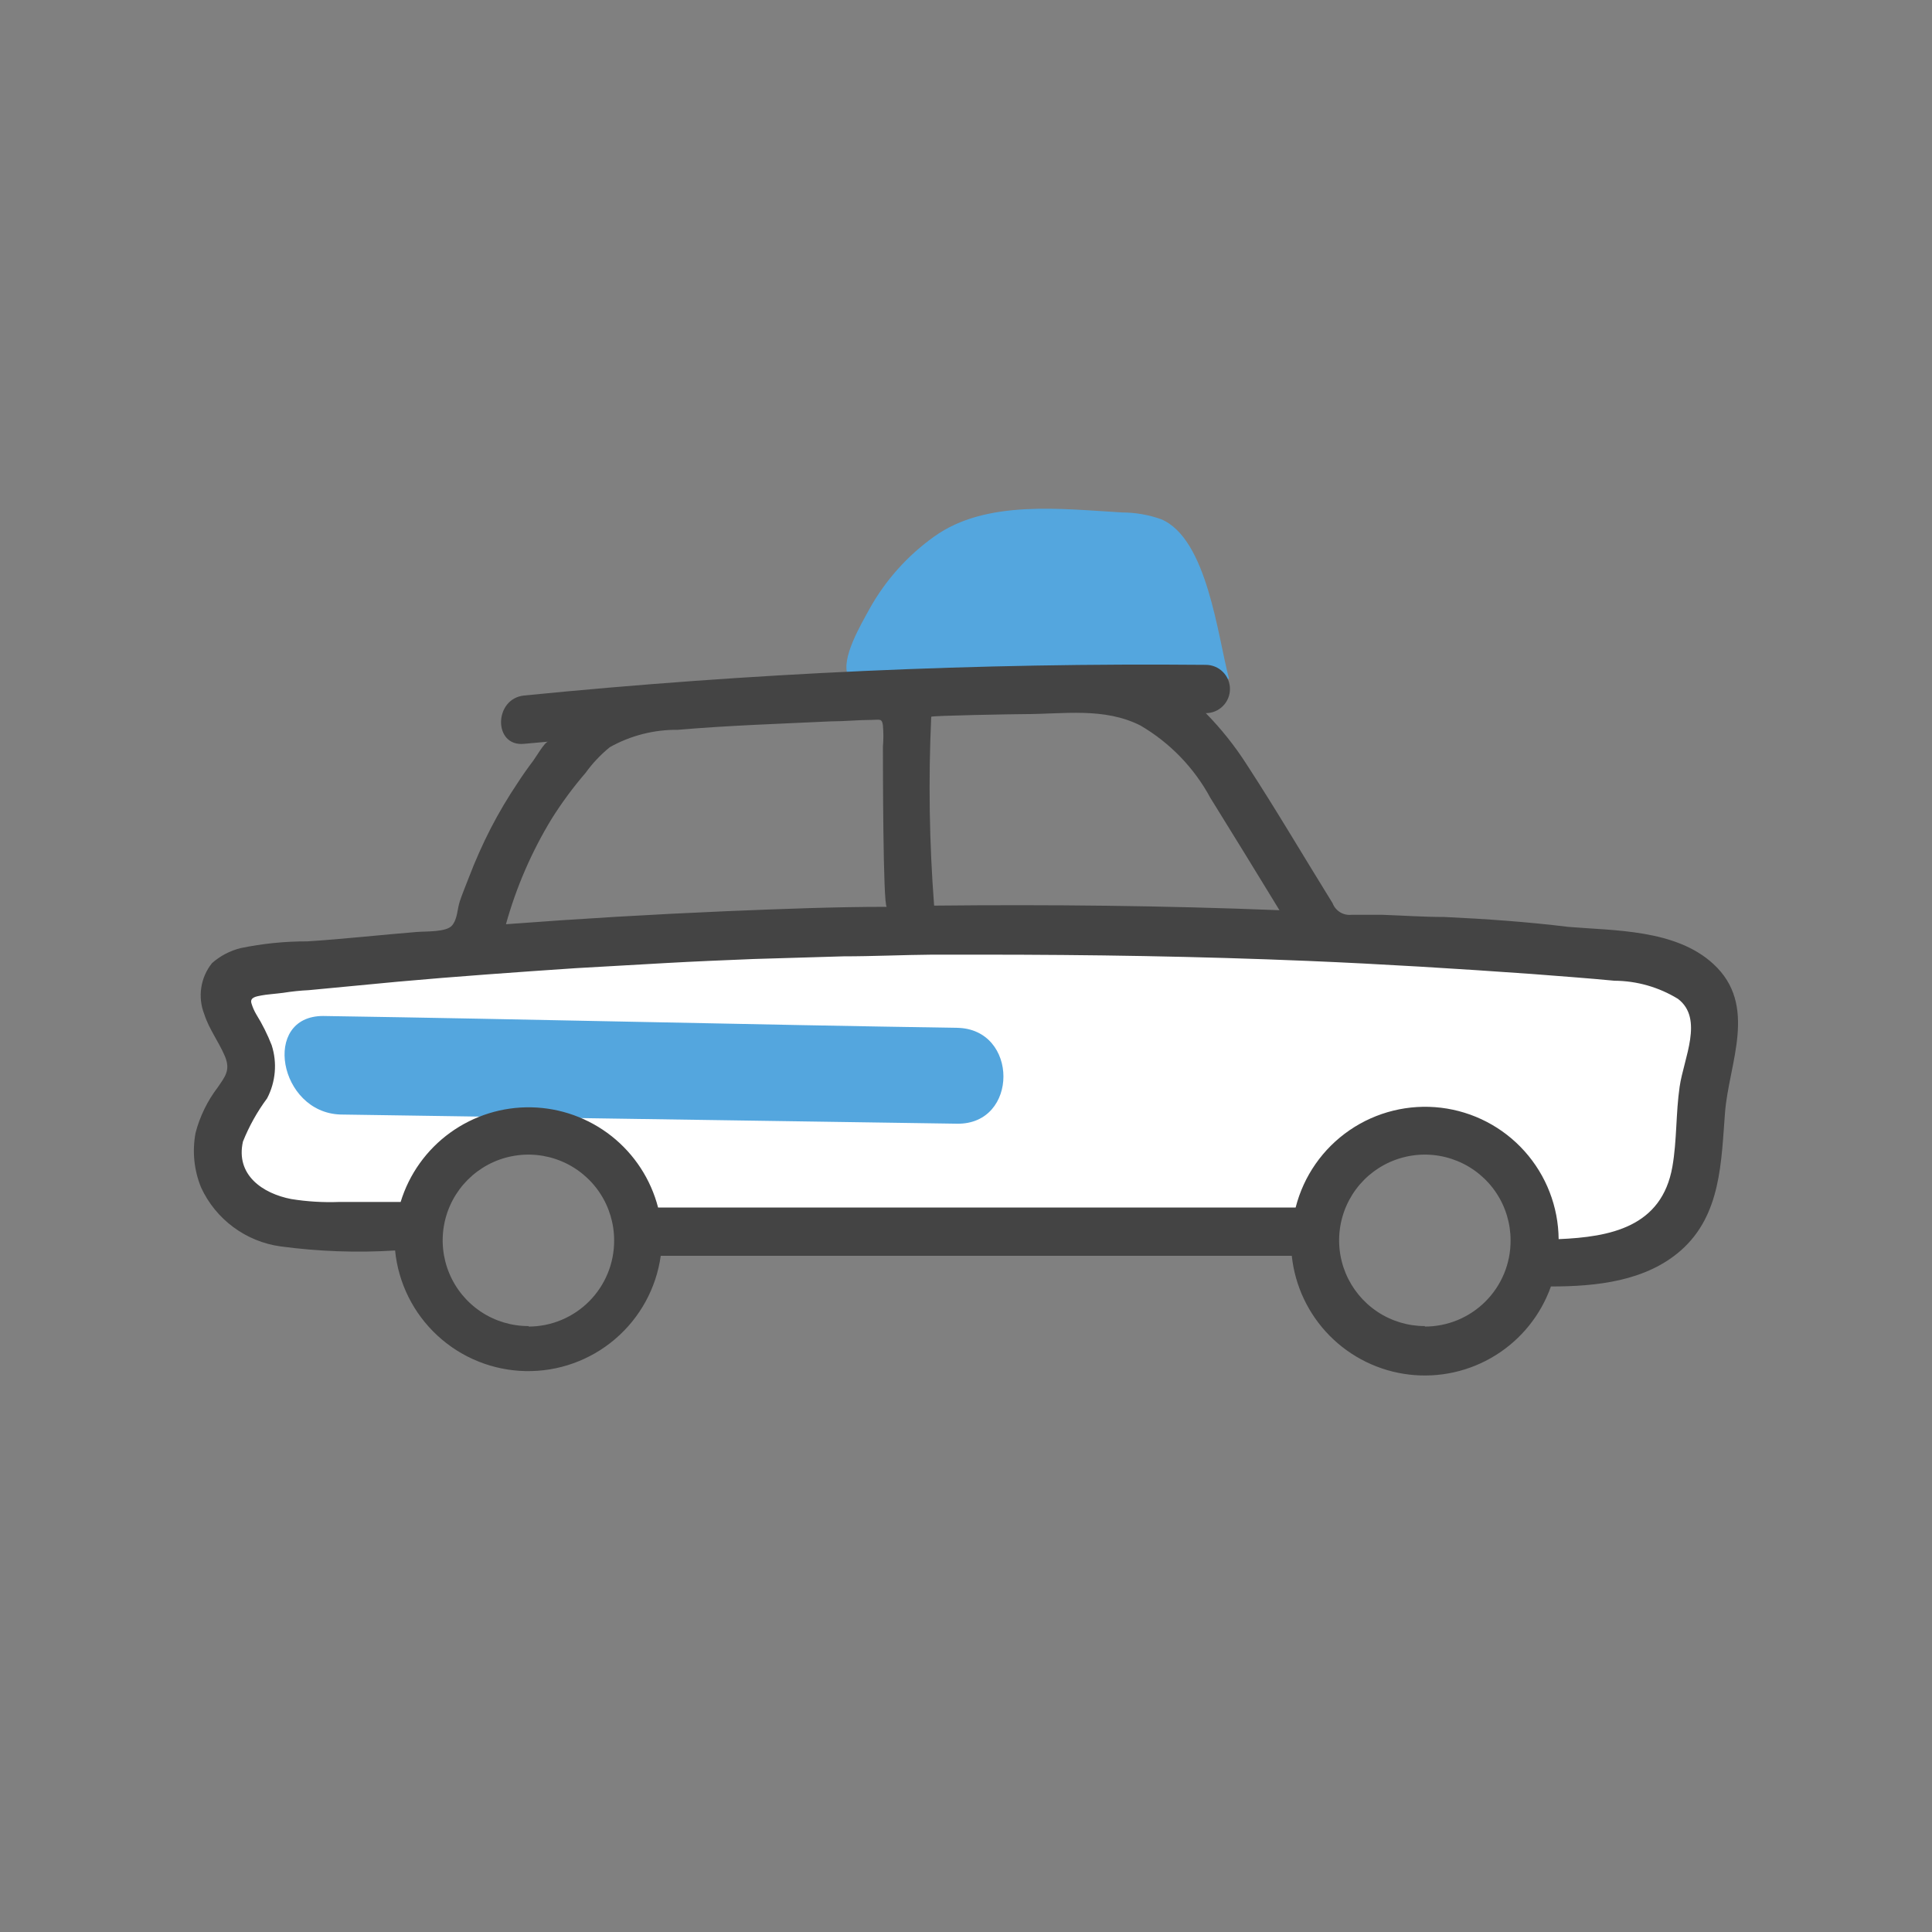 <svg width="80" height="80" viewBox="0 0 80 80" fill="none" xmlns="http://www.w3.org/2000/svg">
<rect x="0" y="0" width="80" height="80" fill="#808080" stroke="none"/>
<g clip-path="url(#clip0_8_64)">
<path d="M70.57 41.37L70.51 41.22C70.257 40.815 69.904 40.481 69.486 40.25C69.068 40.019 68.598 39.899 68.12 39.9C66.82 39.75 65.51 39.61 64.19 39.49C55.767 38.828 47.316 38.612 38.87 38.84C33.883 38.92 28.883 39.063 23.87 39.27C21.59 39.36 19.3 39.37 17.03 39.62C15.03 39.84 13.03 40.21 11.03 40.54C10.72 40.574 10.416 40.655 10.13 40.78C9.925 40.882 9.756 41.046 9.649 41.249C9.541 41.451 9.5 41.683 9.53 41.91C9.58 42.3 9.721 42.673 9.94 43C10.146 43.25 10.33 43.518 10.49 43.8C10.609 44.117 10.655 44.457 10.626 44.794C10.597 45.132 10.492 45.458 10.32 45.75C10.04 46.31 9.47 46.75 9.32 47.41C9.229 47.823 9.236 48.251 9.34 48.661C9.444 49.071 9.643 49.451 9.92 49.77C10.341 50.13 10.832 50.398 11.362 50.558C11.893 50.718 12.45 50.767 13 50.7C13.855 50.706 14.71 50.663 15.56 50.57L16.5 50.45C18.14 50.21 18.5 48.45 19.55 47.45C20.88 46.18 23.55 46.56 24.81 47.78C25.346 48.419 25.847 49.087 26.31 49.78C27.57 51.29 30.31 50.78 32.05 50.78C37.72 50.6 43.396 50.74 49.05 51.2C50.39 51.424 51.765 51.311 53.05 50.87C54.37 50.28 54.9 48.81 55.72 47.72C57.53 45.37 61.42 46 63.11 49C63.53 49.76 63.35 50.81 63.88 51.48C64.58 52.35 66.03 52.11 66.88 51.75C68.138 51.308 69.2 50.437 69.88 49.29C70.298 48.127 70.535 46.906 70.58 45.67C70.863 44.25 70.86 42.788 70.57 41.37Z" fill="white"/>
<path d="M50.89 28.1C50.42 26.34 49.99 22.3 48.08 21.5C47.566 21.317 47.025 21.222 46.48 21.22C43.99 21.08 40.83 20.67 38.68 22.22C37.575 23.008 36.659 24.033 36 25.22C35.67 25.83 34.79 27.29 35.12 27.99C39.7 28.19 44.28 28.1 48.86 28.04C49.525 28.102 50.193 28.125 50.86 28.11" fill="#54A6DE"/>
<path d="M39.63 42.56C31.12 42.43 21.89 42.2 13.38 42.07C10.82 42.07 11.54 46.07 14.1 46.15L39.63 46.53C42.19 46.57 42.19 42.6 39.63 42.56Z" fill="#54A6DE"/>
<path d="M70.94 39.91C69.38 38.48 66.86 38.54 64.94 38.38C63.23 38.17 61.52 38.05 59.8 37.97C58.95 37.97 58.09 37.91 57.24 37.88H55.96C55.795 37.897 55.629 37.86 55.488 37.773C55.347 37.686 55.239 37.555 55.18 37.4C53.99 35.48 52.85 33.54 51.62 31.65C51.131 30.887 50.565 30.177 49.93 29.53C50.195 29.53 50.45 29.425 50.637 29.237C50.825 29.05 50.93 28.795 50.93 28.53C50.93 28.265 50.825 28.01 50.637 27.823C50.45 27.635 50.195 27.53 49.93 27.53C40.504 27.443 31.08 27.867 21.7 28.8C20.44 28.93 20.42 30.93 21.7 30.8L22.7 30.71C22.56 30.71 22.18 31.37 22.08 31.5C21.86 31.79 21.64 32.1 21.44 32.41C21.027 33.024 20.649 33.662 20.31 34.32C19.978 34.97 19.681 35.638 19.42 36.32C19.29 36.66 19.15 36.99 19.04 37.32C18.93 37.65 18.95 38.04 18.72 38.32C18.49 38.6 17.66 38.56 17.27 38.59C15.77 38.71 14.27 38.88 12.73 38.98C11.8 38.977 10.871 39.071 9.96 39.26C9.522 39.369 9.118 39.581 8.78 39.88C8.544 40.173 8.39 40.524 8.334 40.897C8.278 41.269 8.321 41.65 8.46 42C8.66 42.62 9.06 43.14 9.31 43.73C9.56 44.32 9.31 44.59 9.02 45.02C8.592 45.58 8.279 46.219 8.1 46.9C7.953 47.666 8.033 48.459 8.33 49.18C8.63 49.827 9.088 50.388 9.661 50.812C10.234 51.237 10.904 51.511 11.61 51.61C13.184 51.822 14.775 51.879 16.36 51.78C16.493 53.129 17.117 54.383 18.113 55.303C19.108 56.223 20.407 56.747 21.762 56.774C23.118 56.801 24.436 56.33 25.468 55.45C26.5 54.57 27.173 53.343 27.36 52H53.49C53.622 53.249 54.175 54.416 55.058 55.31C55.941 56.203 57.101 56.771 58.348 56.918C59.595 57.066 60.856 56.785 61.923 56.122C62.99 55.459 63.8 54.454 64.22 53.27C66.09 53.27 68.15 53.06 69.61 51.77C71.27 50.3 71.27 48.1 71.43 46.06C71.59 44.02 72.81 41.62 70.94 39.91ZM38.56 29.68C38.56 29.63 42.09 29.57 42.41 29.57C44.04 29.57 45.71 29.28 47.22 30.04C48.444 30.755 49.447 31.793 50.12 33.04C51.08 34.587 52.033 36.137 52.98 37.69C48.22 37.5 43.45 37.45 38.68 37.5C38.48 34.898 38.44 32.287 38.56 29.68ZM22.84 33.91C23.261 33.239 23.733 32.6 24.25 32C24.535 31.604 24.872 31.248 25.25 30.94C26.111 30.457 27.083 30.209 28.07 30.22C30.15 30.04 32.31 29.97 34.41 29.87C34.97 29.87 35.53 29.81 36.09 29.81C36.42 29.81 36.52 29.73 36.56 30.04C36.585 30.333 36.585 30.627 36.56 30.92C36.56 31.48 36.56 37.55 36.72 37.55C34.51 37.55 32.3 37.64 30.09 37.73C27.04 37.86 24 38.04 20.95 38.27C21.377 36.737 22.013 35.27 22.84 33.91ZM21.89 54.91C21.187 54.912 20.499 54.705 19.914 54.316C19.329 53.927 18.872 53.372 18.602 52.723C18.332 52.074 18.261 51.359 18.398 50.67C18.534 49.98 18.873 49.347 19.37 48.85C19.867 48.353 20.5 48.014 21.19 47.878C21.88 47.741 22.594 47.812 23.243 48.082C23.892 48.352 24.447 48.809 24.836 49.394C25.225 49.979 25.432 50.667 25.43 51.37C25.431 51.836 25.341 52.298 25.164 52.729C24.986 53.16 24.726 53.553 24.397 53.883C24.069 54.214 23.678 54.476 23.248 54.656C22.818 54.836 22.356 54.929 21.89 54.93V54.91ZM59 54.91C58.297 54.91 57.611 54.702 57.027 54.311C56.443 53.92 55.988 53.365 55.719 52.716C55.451 52.067 55.381 51.353 55.519 50.664C55.657 49.975 55.996 49.342 56.493 48.846C56.991 48.35 57.624 48.013 58.314 47.877C59.003 47.741 59.717 47.813 60.365 48.083C61.014 48.353 61.568 48.81 61.957 49.395C62.346 49.98 62.552 50.667 62.55 51.37C62.551 51.837 62.461 52.3 62.283 52.732C62.105 53.163 61.844 53.556 61.514 53.887C61.184 54.217 60.792 54.48 60.361 54.659C59.929 54.838 59.467 54.93 59 54.93V54.91ZM69.55 45C69.39 46.1 69.44 47.22 69.25 48.31C68.81 50.81 66.68 51.22 64.54 51.31C64.528 49.966 64.027 48.673 63.131 47.672C62.235 46.67 61.005 46.03 59.671 45.869C58.337 45.709 56.99 46.04 55.882 46.8C54.774 47.56 53.98 48.697 53.65 50H27.25C26.947 48.832 26.271 47.795 25.325 47.046C24.378 46.298 23.213 45.878 22.007 45.852C20.801 45.826 19.619 46.195 18.641 46.902C17.663 47.609 16.943 48.616 16.59 49.77H14.06C13.391 49.796 12.721 49.756 12.06 49.65C10.87 49.42 9.75 48.65 10.06 47.27C10.315 46.633 10.651 46.031 11.06 45.48C11.236 45.144 11.343 44.777 11.376 44.399C11.409 44.021 11.366 43.641 11.25 43.28C11.076 42.835 10.862 42.406 10.61 42C10.525 41.855 10.458 41.701 10.41 41.54C10.34 41.29 10.63 41.26 10.82 41.22C11.01 41.18 11.43 41.15 11.73 41.11C12.081 41.054 12.435 41.017 12.79 41L16.47 40.65C17.7 40.54 18.92 40.44 20.15 40.35C21.38 40.26 22.61 40.17 23.84 40.09L27.53 39.88C28.76 39.81 29.99 39.76 31.22 39.71L34.92 39.6C36.15 39.6 37.38 39.54 38.61 39.53H40.61C45.13 39.53 49.61 39.6 54.17 39.79C57.26 39.92 60.34 40.11 63.43 40.33C64.57 40.42 65.71 40.5 66.85 40.61C67.779 40.615 68.688 40.875 69.48 41.36C70.56 42.18 69.72 43.82 69.55 45Z" fill="#444444"/>
</g>
<defs>
<clipPath id="clip0_8_64">
<rect width="80" height="80" fill="white"/>
</clipPath>
</defs>
</svg>
